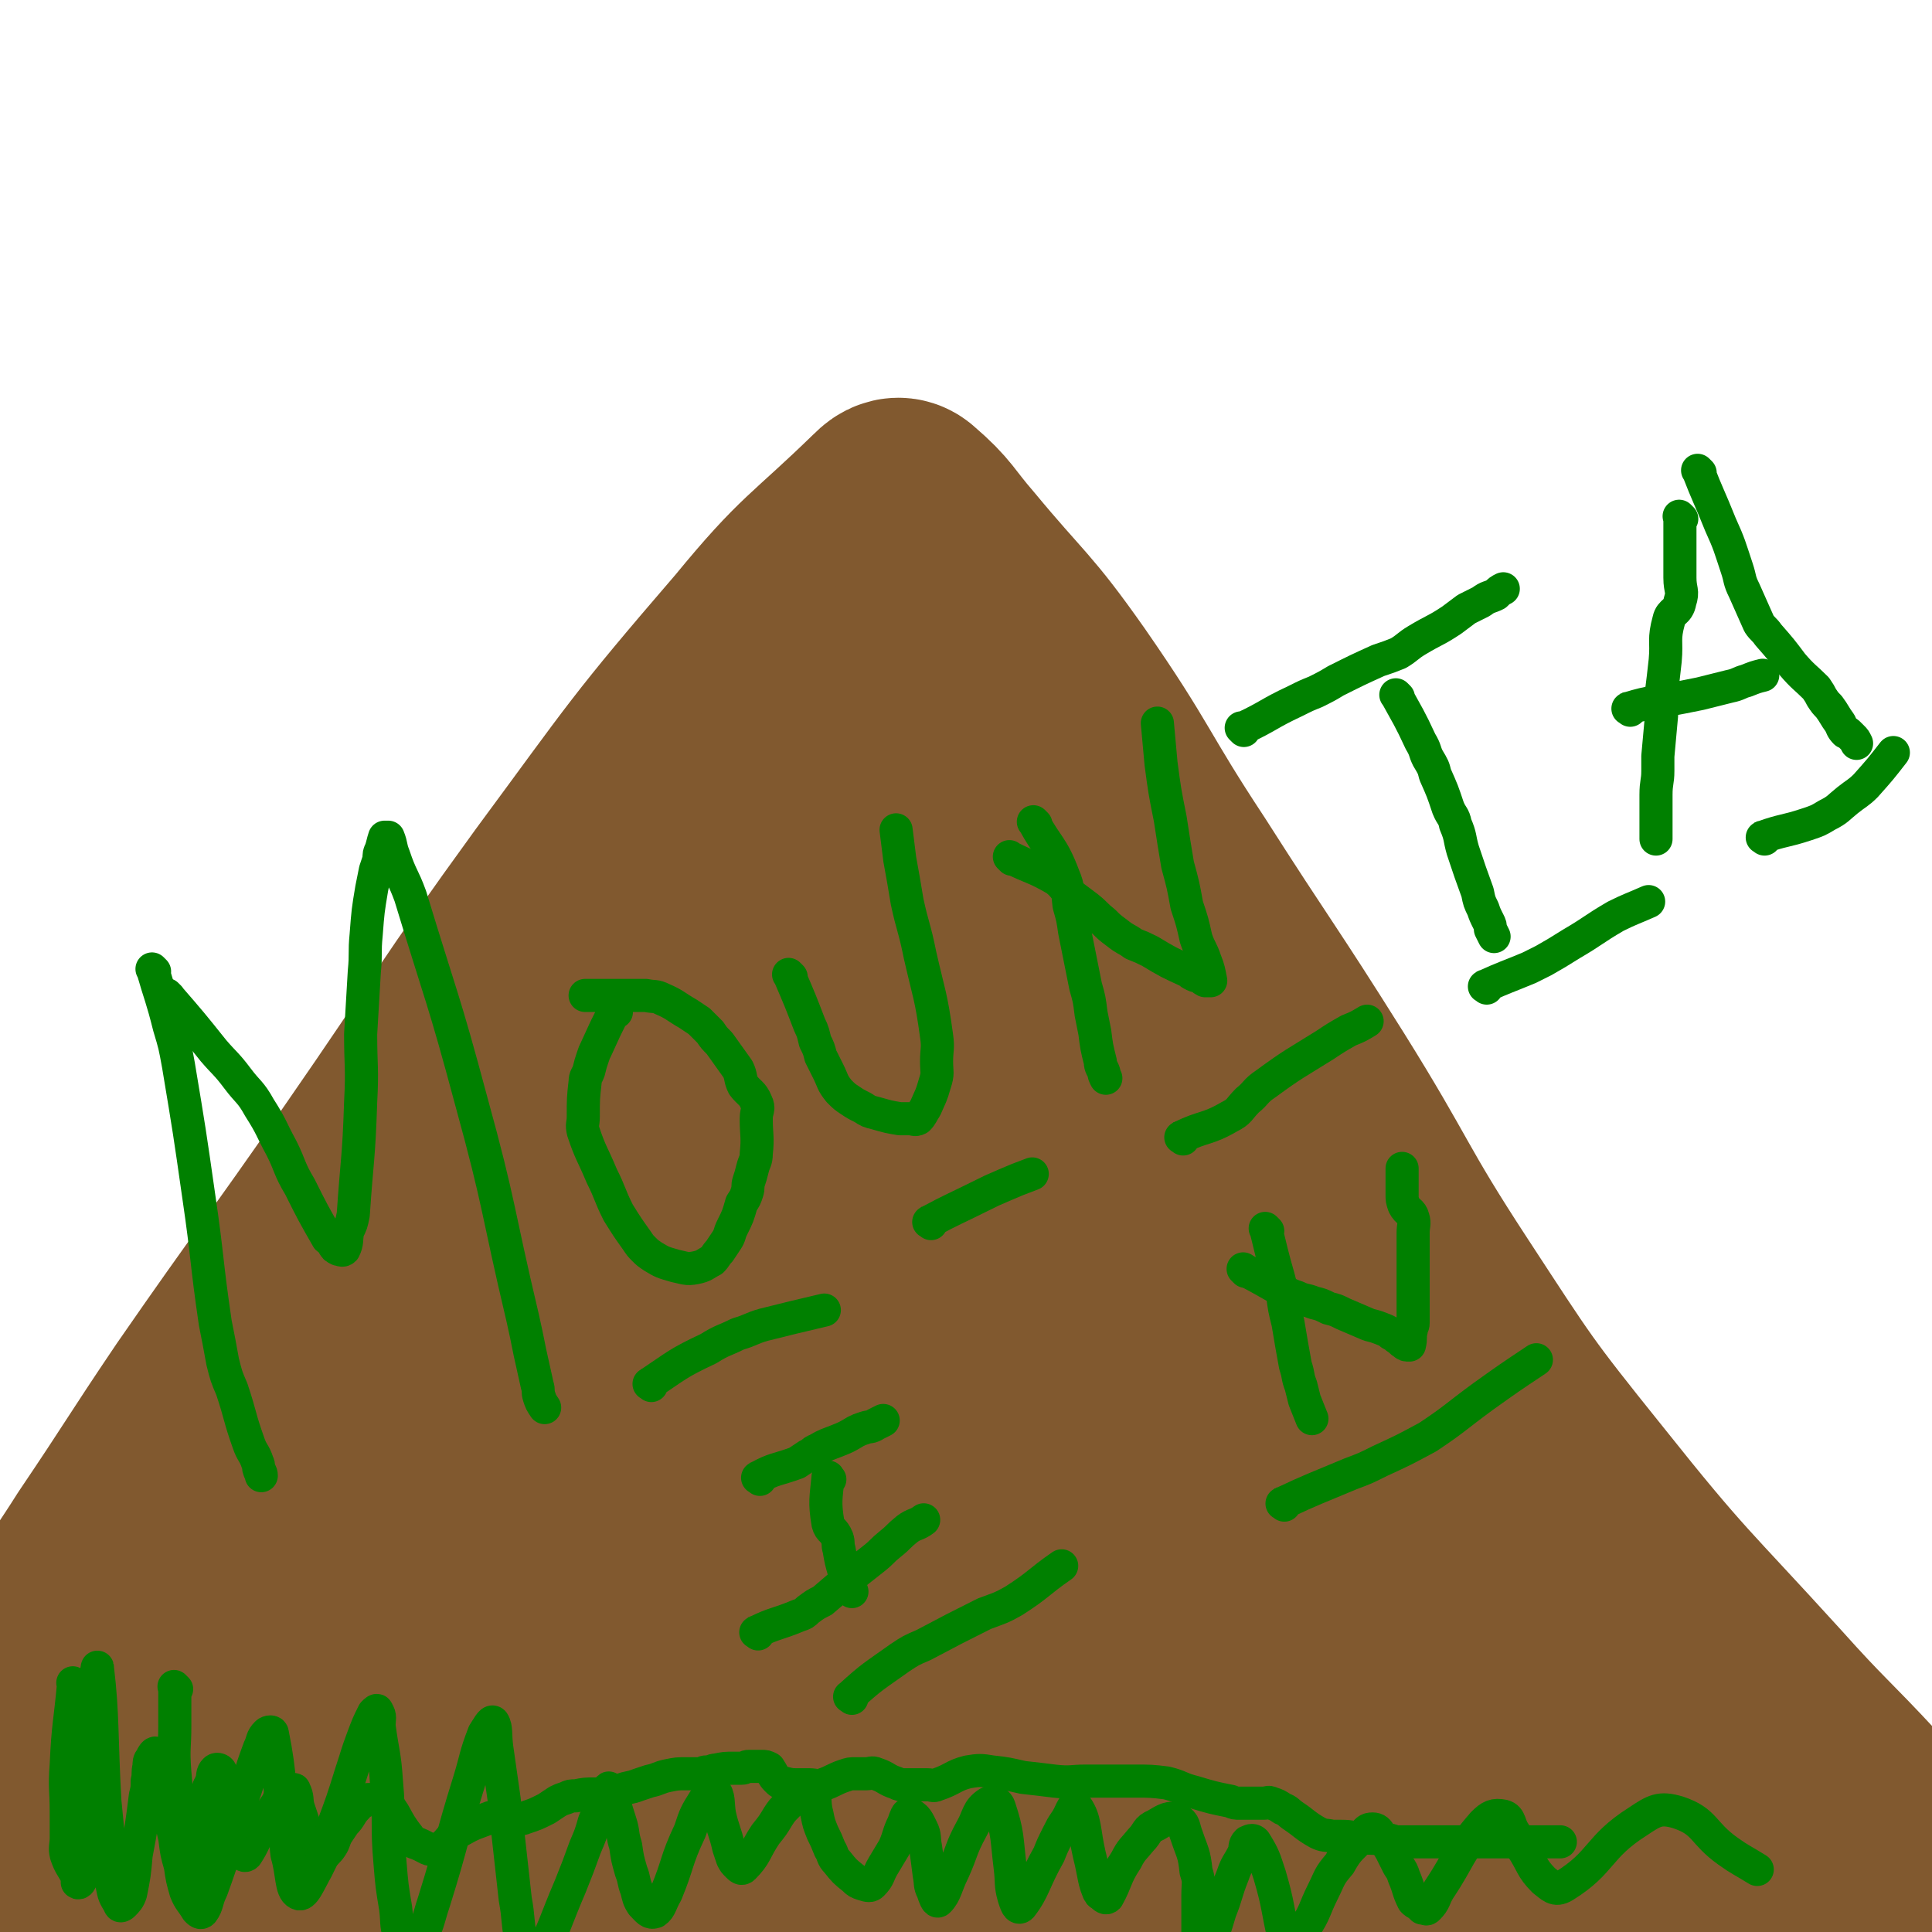 <svg viewBox='0 0 1050 1050' version='1.1' xmlns='http://www.w3.org/2000/svg' xmlns:xlink='http://www.w3.org/1999/xlink'><g fill='none' stroke='#81592F' stroke-width='120' stroke-linecap='round' stroke-linejoin='round'><path d='M37,883c-1,-1 -2,-1 -1,-1 11,-19 12,-19 24,-38 27,-40 26,-40 53,-80 45,-65 46,-64 91,-129 52,-75 50,-76 103,-149 51,-69 50,-70 106,-135 32,-39 35,-37 71,-72 2,-2 4,-4 6,-2 14,12 13,14 26,29 29,35 31,33 57,70 34,49 31,51 64,101 37,58 38,57 75,116 35,56 32,58 68,113 36,55 36,56 77,107 47,59 49,58 99,113 26,29 27,28 53,56 9,9 8,9 16,18 '/><path d='M469,378c-1,-1 -1,-2 -1,-1 -15,17 -14,19 -29,36 -40,45 -41,45 -82,88 -46,50 -51,46 -93,98 -82,100 -84,100 -156,207 -38,55 -36,57 -65,117 -19,40 -17,46 -30,84 -1,2 1,-3 2,-5 62,-100 55,-105 124,-200 60,-84 64,-81 133,-158 97,-108 97,-107 197,-212 20,-21 55,-56 42,-39 -79,106 -114,140 -225,284 -50,64 -52,63 -95,132 -32,51 -77,130 -54,108 79,-75 123,-157 257,-302 49,-53 122,-119 110,-95 -26,53 -90,126 -186,249 -86,109 -217,254 -176,215 96,-91 423,-459 449,-475 23,-13 -249,253 -352,417 -20,32 77,-40 105,-25 20,11 7,44 -10,76 -17,34 -79,72 -59,55 106,-89 153,-139 313,-268 24,-19 63,-38 55,-26 -21,29 -116,110 -112,107 5,-4 137,-118 129,-122 -9,-4 -79,58 -163,106 -64,37 -145,96 -134,64 27,-74 215,-271 212,-275 -4,-4 -116,128 -225,260 -7,9 -15,28 -8,22 58,-51 140,-135 139,-135 -1,0 -144,134 -143,134 0,0 64,-81 145,-134 72,-46 173,-100 162,-63 -25,77 -149,173 -234,290 -11,15 23,-10 41,-26 146,-121 210,-191 288,-248 26,-19 -36,51 -79,96 -84,88 -110,108 -175,170 -10,10 11,-16 26,-27 102,-69 145,-103 208,-132 19,-9 -19,32 -45,57 -57,53 -121,99 -121,100 -1,1 58,-51 119,-97 41,-31 86,-69 86,-58 0,14 -39,57 -86,107 -40,44 -45,39 -89,80 -5,4 -14,13 -9,10 43,-32 52,-41 104,-81 21,-15 20,-16 42,-30 30,-18 30,-17 61,-32 2,-1 3,-1 3,0 2,6 3,8 0,14 -7,12 -10,12 -21,23 -25,26 -26,26 -52,51 -11,10 -10,11 -22,20 -8,8 -15,12 -18,15 -1,1 5,-2 10,-5 30,-18 30,-18 61,-37 21,-13 20,-15 41,-27 19,-11 20,-11 39,-20 7,-3 9,-5 15,-3 4,1 4,4 5,9 1,3 1,3 0,7 -2,6 -3,5 -6,11 -5,11 -6,11 -9,23 -1,5 -1,6 0,11 0,3 0,4 3,7 5,5 6,5 13,8 4,2 5,1 10,1 7,1 7,1 14,1 17,0 17,1 33,0 10,-1 10,-2 20,-4 3,0 3,0 6,0 2,0 2,0 4,0 3,0 3,0 6,0 1,0 1,0 2,0 0,-1 1,-2 0,-3 -5,-4 -7,-3 -12,-8 -18,-21 -16,-23 -33,-44 -15,-17 -16,-16 -30,-33 -30,-34 -30,-34 -60,-68 -23,-27 -23,-27 -47,-53 -18,-20 -19,-20 -37,-39 -25,-28 -26,-27 -50,-56 -31,-37 -30,-38 -61,-75 -15,-18 -18,-16 -31,-35 -18,-27 -18,-28 -31,-59 -6,-15 -4,-16 -6,-32 -2,-20 -1,-20 -2,-41 0,-11 0,-11 0,-22 0,-5 1,-5 0,-10 0,-2 -1,-2 -1,-4 -1,0 -1,0 -1,0 -3,6 -2,6 -5,12 -3,8 -3,8 -7,15 -11,20 -12,19 -22,40 -22,41 -20,42 -42,83 -12,21 -11,21 -24,41 -45,68 -44,69 -91,136 -14,20 -15,20 -30,40 -50,63 -47,66 -100,126 -24,28 -28,24 -55,50 -32,31 -31,33 -64,63 -17,15 -19,13 -36,28 -8,5 -8,6 -14,12 -1,0 -2,1 -1,1 5,1 6,1 12,0 16,-5 15,-6 30,-11 14,-5 14,-5 29,-9 27,-8 26,-9 54,-17 27,-8 27,-7 55,-14 10,-2 10,-3 20,-4 26,-3 27,-2 53,-5 9,-1 9,-1 18,-2 21,-1 21,0 43,-2 10,0 10,-1 21,-2 17,-1 17,-1 34,-2 24,-1 24,0 49,0 33,0 33,0 66,-1 20,0 20,-1 39,-1 21,0 21,0 42,0 28,0 28,-1 56,0 24,1 24,3 49,5 28,2 28,1 57,3 19,1 19,1 38,3 15,3 15,5 30,7 23,4 24,1 47,5 19,3 19,5 38,8 21,4 21,3 42,7 24,4 23,5 47,10 10,2 10,2 19,4 7,2 7,2 13,4 2,0 2,1 3,1 1,0 1,0 2,0 1,0 3,1 2,1 -3,1 -5,1 -10,1 -10,1 -10,1 -21,1 -20,0 -20,0 -41,0 -27,0 -27,2 -55,0 -34,-2 -34,-5 -68,-8 -37,-4 -37,-4 -74,-5 -103,-4 -104,-8 -207,-6 -103,2 -103,9 -206,15 -90,6 -90,4 -180,10 -45,3 -45,3 -89,7 '/></g>
<g fill='none' stroke='#008000' stroke-width='18' stroke-linecap='round' stroke-linejoin='round'><path d='M96,918c-1,-1 -1,-1 -1,-1 -1,-1 0,0 0,0 0,10 0,11 0,21 0,12 -1,12 0,25 2,26 3,26 6,53 0,2 1,2 1,5 0,1 0,3 0,2 1,-2 1,-4 2,-9 1,-6 1,-6 2,-11 1,-6 2,-6 3,-11 2,-9 2,-9 4,-18 0,-3 1,-3 2,-6 1,-3 0,-4 2,-6 1,-1 3,0 3,1 2,3 1,4 2,9 1,5 2,5 3,11 2,8 2,8 4,16 0,3 1,3 2,5 0,1 0,2 1,3 0,1 1,2 2,1 4,-6 4,-8 8,-15 2,-4 2,-3 4,-7 2,-2 2,-2 4,-5 2,-3 1,-3 3,-5 2,-2 2,-2 5,-3 1,0 2,-1 2,0 2,4 1,5 2,9 3,9 3,9 6,18 1,3 2,3 3,5 1,2 1,4 2,4 3,0 4,-2 6,-4 3,-4 2,-4 4,-8 2,-3 2,-3 4,-6 4,-4 3,-5 7,-9 1,-2 2,-2 4,-3 1,-1 1,-1 3,-1 4,0 5,-2 7,0 8,8 6,10 14,20 2,3 2,3 5,4 5,2 6,4 10,3 7,-2 6,-6 13,-10 7,-4 8,-4 16,-7 2,-1 2,0 4,0 4,0 4,0 8,0 1,0 1,0 3,0 2,0 2,1 4,0 6,-2 6,-2 12,-5 3,-2 3,-2 6,-4 2,-1 2,-1 5,-2 2,-1 2,-1 5,-1 5,-1 5,-1 10,-1 2,0 2,0 4,0 2,0 2,0 5,0 2,-1 2,-1 5,-2 5,-2 5,-1 10,-3 3,-1 3,-1 6,-2 5,-1 5,-2 10,-3 5,-1 5,-1 10,-1 3,0 3,0 7,0 2,0 2,-1 4,-1 3,0 3,-1 5,-1 5,-1 5,-1 10,-1 2,0 2,0 4,0 2,0 2,-1 4,-1 3,0 4,0 7,0 2,0 2,0 4,1 2,3 2,4 4,6 2,2 2,2 4,2 4,1 4,1 9,1 2,0 2,0 5,0 3,0 4,1 7,0 6,-2 6,-3 12,-5 3,-1 3,-1 6,-1 3,0 3,0 6,0 2,0 3,-1 5,0 6,2 5,3 11,5 2,1 2,1 5,1 6,0 6,0 12,0 3,0 3,1 5,0 9,-3 9,-5 17,-7 6,-1 7,-1 13,0 9,1 8,1 17,3 9,1 9,1 17,2 9,1 9,0 17,0 13,0 13,0 27,0 8,0 9,0 17,1 8,2 7,3 15,5 10,3 10,3 20,5 2,1 2,1 5,1 6,0 6,0 13,0 2,0 2,-1 4,0 3,1 3,1 6,3 3,1 3,2 6,4 6,4 6,5 13,9 4,2 4,1 8,2 2,0 2,0 5,0 6,0 6,1 12,1 6,0 6,0 12,1 3,0 3,0 5,1 2,0 2,0 4,0 7,0 7,0 13,0 6,0 6,0 12,0 6,0 6,0 12,0 11,0 11,0 22,0 3,0 3,0 7,0 6,0 6,0 11,0 2,0 2,0 5,0 2,0 2,0 4,0 '/><path d='M41,916c-1,-1 -1,-1 -1,-1 -1,-1 0,0 0,0 -2,22 -3,22 -4,44 -1,13 0,13 0,26 0,7 0,7 0,14 0,4 -1,5 0,9 2,6 3,6 6,12 0,2 0,3 0,3 1,1 2,-1 2,-2 1,-9 1,-9 1,-18 2,-22 2,-22 3,-43 2,-20 1,-20 3,-41 1,-6 2,-16 2,-12 3,25 2,36 4,72 1,10 1,10 2,21 0,7 0,7 0,15 0,5 1,5 2,10 1,5 1,5 4,10 0,1 1,1 2,0 2,-2 3,-3 4,-6 2,-10 2,-10 3,-21 3,-16 3,-16 5,-32 1,-4 1,-4 1,-8 1,-4 0,-4 1,-8 0,-2 0,-3 1,-4 1,-2 2,-4 3,-3 4,11 3,14 6,28 2,9 2,9 4,18 1,8 1,8 3,15 1,7 1,7 3,14 2,5 3,5 6,10 1,1 2,2 3,1 3,-4 2,-6 5,-12 8,-22 7,-22 15,-45 6,-16 5,-16 11,-32 2,-4 1,-5 4,-8 1,-1 3,-1 3,0 5,25 3,27 7,53 1,6 0,6 1,13 3,10 2,19 6,21 3,2 6,-6 10,-13 5,-10 5,-10 8,-21 6,-16 6,-16 11,-32 3,-9 3,-10 6,-18 3,-8 3,-8 6,-14 1,-1 2,-2 2,-1 2,3 1,4 1,8 2,15 3,15 4,30 2,22 0,23 2,45 1,12 1,12 3,24 1,8 0,8 2,15 0,4 0,6 2,7 3,1 6,0 8,-3 6,-10 5,-11 9,-23 10,-32 9,-33 19,-65 4,-13 3,-13 8,-26 2,-3 4,-7 5,-6 2,3 1,7 2,14 2,14 2,14 4,28 3,27 3,27 6,54 2,11 1,11 3,22 1,5 1,5 3,10 1,1 1,2 2,2 2,1 3,2 4,0 10,-19 9,-20 18,-41 4,-10 4,-10 8,-21 3,-7 3,-7 5,-14 2,-5 2,-5 4,-10 1,-3 1,-4 2,-6 1,-1 2,-3 2,-2 3,7 3,9 6,18 2,6 1,7 3,13 1,7 1,7 3,14 2,5 1,5 3,10 1,4 1,5 3,8 3,3 4,5 7,4 3,-2 3,-5 6,-10 7,-17 5,-17 13,-34 3,-9 3,-9 8,-17 2,-3 4,-6 5,-5 3,3 2,7 3,13 2,9 3,9 5,18 1,3 1,3 2,6 1,2 1,2 3,4 1,1 2,2 3,1 7,-7 6,-9 12,-18 4,-5 4,-5 7,-10 2,-3 2,-3 5,-6 2,-3 1,-3 3,-5 2,-2 1,-2 3,-3 3,-1 5,-3 7,-1 3,4 1,7 3,14 1,5 1,5 3,10 2,4 2,4 4,9 2,3 1,4 4,7 4,5 4,5 9,9 2,2 2,2 5,3 3,1 4,1 5,0 4,-4 3,-5 6,-10 3,-5 3,-5 6,-10 3,-7 2,-7 5,-13 1,-3 2,-6 3,-5 4,1 5,4 7,8 2,4 1,5 2,10 1,7 1,7 2,15 1,5 0,5 2,9 1,3 2,6 3,5 4,-4 4,-8 8,-16 5,-11 4,-12 10,-23 4,-7 3,-10 9,-14 2,-1 5,-1 6,2 5,15 4,17 6,33 1,8 0,9 2,16 1,3 2,7 4,5 7,-9 7,-14 15,-28 2,-5 2,-5 5,-11 2,-4 2,-4 4,-7 3,-4 4,-10 6,-8 5,7 4,13 7,26 1,4 1,4 2,9 1,5 1,6 3,11 1,2 1,1 2,2 1,1 2,2 3,1 5,-9 4,-11 10,-20 3,-6 4,-6 8,-11 4,-4 3,-6 8,-8 5,-3 8,-5 12,-3 4,2 3,4 5,9 3,9 4,9 5,19 2,6 1,6 1,13 0,11 0,11 0,22 0,3 0,3 0,6 0,0 0,0 1,0 2,0 2,1 3,0 5,-8 5,-9 8,-19 4,-10 3,-10 7,-20 2,-6 3,-6 6,-12 1,-3 0,-4 2,-6 2,-1 3,-1 4,0 5,8 5,9 8,18 5,17 4,18 8,35 1,2 1,2 2,3 1,0 2,1 2,0 4,-4 5,-4 7,-9 6,-9 5,-10 10,-20 4,-8 3,-8 9,-15 5,-9 6,-8 13,-16 2,-2 2,-3 5,-3 2,0 3,1 4,3 4,4 3,4 6,9 2,4 2,4 4,8 2,3 2,3 3,6 3,7 2,7 5,13 1,1 1,1 3,2 1,1 1,1 2,2 2,0 2,1 3,0 4,-4 3,-5 6,-10 12,-18 10,-20 24,-36 4,-4 6,-5 11,-4 4,1 3,5 6,9 2,4 1,4 4,8 6,9 5,11 12,18 4,3 6,6 11,3 21,-13 18,-21 40,-35 9,-6 12,-8 22,-5 15,5 13,11 27,21 7,5 8,5 16,10 '/><path d='M84,528c-1,-1 -2,-2 -1,-1 4,14 5,15 9,31 3,10 3,10 5,21 6,36 6,36 11,71 5,34 4,35 9,69 2,10 2,10 4,21 2,8 2,8 5,15 5,15 4,15 9,29 2,6 3,5 5,11 1,2 0,2 1,4 0,1 1,1 1,3 '/><path d='M92,542c-1,-1 -1,-1 -1,-1 -1,-1 0,0 0,0 13,15 13,15 25,30 6,7 7,7 13,15 6,8 7,7 12,16 7,11 6,11 12,22 5,10 4,11 10,21 7,14 7,14 15,28 1,1 2,1 3,3 1,2 1,2 3,3 1,0 2,1 3,0 2,-4 1,-5 2,-10 2,-4 2,-4 3,-9 2,-30 3,-30 4,-61 1,-19 0,-19 0,-37 1,-17 1,-17 2,-34 1,-10 0,-10 1,-20 1,-13 1,-13 3,-25 1,-5 1,-5 2,-10 1,-3 1,-3 2,-6 0,-3 0,-3 1,-5 1,-3 1,-4 2,-7 1,0 1,0 1,0 1,0 1,0 1,0 2,5 1,5 3,10 4,12 5,11 9,22 17,56 18,55 33,111 16,58 14,59 28,118 2,9 2,9 4,19 2,9 2,9 4,18 1,3 0,3 1,6 1,3 1,3 3,6 '/><path d='M354,753c-1,-1 -2,-1 -1,-1 15,-10 15,-11 32,-19 8,-5 8,-4 16,-8 7,-2 7,-3 14,-5 16,-4 16,-4 33,-8 '/><path d='M506,665c-1,-1 -2,-1 -1,-1 13,-7 14,-7 28,-14 6,-3 6,-3 13,-6 7,-3 7,-3 15,-6 '/><path d='M643,619c-1,-1 -2,-1 -1,-1 12,-6 14,-4 26,-11 6,-3 5,-4 10,-9 5,-4 4,-5 10,-9 15,-11 16,-11 32,-21 6,-4 6,-4 13,-8 5,-2 5,-2 10,-5 '/><path d='M808,537c-1,-1 -2,-1 -1,-1 11,-5 12,-5 24,-10 4,-2 4,-2 8,-4 7,-4 7,-4 15,-9 12,-7 12,-8 24,-15 8,-4 9,-4 18,-8 '/><path d='M959,456c-1,-1 -2,-1 -1,-1 11,-4 12,-3 24,-7 6,-2 6,-2 11,-5 6,-3 6,-4 11,-8 5,-4 6,-4 10,-8 8,-9 8,-9 15,-18 '/><path d='M463,923c-1,-1 -2,-1 -1,-1 12,-11 13,-11 27,-21 6,-4 6,-4 13,-7 17,-9 17,-9 33,-17 8,-3 9,-3 16,-7 14,-9 13,-10 26,-19 '/><path d='M698,818c-1,-1 -2,-1 -1,-1 17,-8 18,-8 37,-16 8,-3 8,-3 16,-7 13,-6 13,-6 26,-13 15,-10 15,-11 30,-22 14,-10 14,-10 29,-20 '/><path d='M335,550c-1,-1 -1,-1 -1,-1 -1,-1 0,0 0,0 -5,10 -5,10 -10,21 -1,2 -1,2 -2,5 -1,3 -1,3 -2,7 -1,3 -2,3 -2,6 -1,9 -1,9 -1,19 0,4 -1,4 0,8 4,12 5,12 10,24 5,10 4,10 9,20 5,8 5,8 10,15 2,3 2,3 4,5 2,2 2,2 5,4 5,3 5,3 12,5 5,1 6,2 11,1 5,-1 5,-2 9,-4 2,-2 2,-3 4,-5 2,-3 2,-3 4,-6 2,-3 1,-3 3,-7 3,-6 3,-6 5,-13 2,-3 2,-3 3,-6 1,-3 0,-3 1,-6 1,-3 1,-3 2,-7 1,-4 2,-4 2,-8 1,-9 0,-10 0,-19 0,-5 2,-5 0,-9 -2,-5 -4,-5 -7,-9 -2,-4 -1,-5 -3,-9 -5,-7 -5,-7 -10,-14 -3,-3 -3,-3 -5,-6 -3,-3 -3,-3 -6,-6 -3,-2 -3,-2 -6,-4 -7,-4 -7,-5 -14,-8 -4,-2 -4,-1 -9,-2 -5,0 -5,0 -10,0 -5,0 -5,0 -10,0 -5,0 -5,0 -10,0 -2,0 -2,0 -3,0 '/><path d='M430,531c-1,-1 -1,-1 -1,-1 -1,-1 0,0 0,0 6,14 6,14 11,27 2,4 2,5 3,9 2,4 2,4 3,8 2,4 2,4 4,8 3,6 2,6 6,11 3,3 3,3 6,5 3,2 3,2 7,4 3,2 3,2 7,3 7,2 7,2 13,3 3,0 3,0 5,0 3,0 3,1 5,0 2,-2 2,-3 4,-6 3,-7 3,-6 5,-13 2,-6 1,-6 1,-12 0,-7 1,-7 0,-14 -3,-22 -4,-22 -9,-44 -3,-15 -4,-15 -7,-29 -2,-12 -2,-12 -4,-23 -1,-8 -1,-8 -2,-16 '/><path d='M676,397c-1,-1 -1,-1 -1,-1 -1,-1 0,0 0,0 15,-7 14,-8 29,-15 6,-3 6,-3 11,-5 6,-3 6,-3 11,-6 12,-6 12,-6 23,-11 6,-2 6,-2 11,-4 5,-3 5,-4 10,-7 10,-6 10,-5 19,-11 4,-3 4,-3 8,-6 4,-2 4,-2 8,-4 4,-3 4,-2 8,-4 2,-2 2,-2 4,-3 '/><path d='M760,379c-1,-1 -2,-2 -1,-1 6,11 7,12 13,25 3,5 2,5 4,9 3,5 3,5 4,9 4,9 4,9 7,18 2,5 3,4 4,9 3,7 2,7 4,14 4,12 4,12 8,23 1,5 1,5 3,9 1,3 1,3 3,7 1,2 1,2 1,4 1,2 1,2 2,4 '/><path d='M914,282c-1,-1 -1,-1 -1,-1 -1,-1 0,0 0,0 0,17 0,17 0,33 0,7 2,7 0,13 -1,6 -5,5 -6,10 -3,11 -1,11 -2,22 -1,9 -1,9 -2,17 0,6 0,6 0,13 -1,11 -1,11 -2,22 0,4 0,4 0,8 0,6 -1,6 -1,13 0,4 0,4 0,9 0,2 0,2 0,4 0,3 0,3 0,5 0,3 0,3 0,5 0,1 0,1 0,1 '/><path d='M924,257c-1,-1 -2,-2 -1,-1 5,13 6,14 12,29 5,11 5,12 9,24 2,6 1,6 4,12 4,9 4,9 8,18 2,3 3,3 5,6 7,8 7,8 13,16 6,7 7,7 13,13 2,3 2,3 3,5 2,3 2,3 4,5 3,4 3,5 6,9 1,2 1,3 3,5 1,0 1,0 2,1 1,1 1,1 2,2 1,1 1,1 2,3 '/><path d='M886,386c-1,-1 -2,-1 -1,-1 13,-4 14,-3 29,-6 5,-1 5,-1 10,-2 4,-1 4,-1 8,-2 4,-1 4,-1 8,-2 5,-1 5,-2 9,-3 5,-2 5,-2 9,-3 '/><path d='M413,804c-1,-1 -2,-1 -1,-1 9,-5 10,-4 21,-8 3,-2 3,-2 6,-4 3,-1 2,-2 5,-3 5,-3 6,-3 11,-5 5,-2 5,-2 10,-5 2,-1 2,-1 5,-2 3,-1 3,0 6,-2 2,-1 2,-1 4,-2 '/><path d='M451,804c-1,-1 -1,-2 -1,-1 -1,11 -2,13 0,25 1,4 3,3 5,8 1,3 0,3 1,6 1,6 1,6 3,13 1,2 1,2 2,4 1,3 1,3 2,6 '/><path d='M412,888c-1,-1 -2,-1 -1,-1 10,-5 11,-4 23,-9 3,-1 3,-1 5,-3 4,-3 4,-3 8,-5 14,-12 14,-12 28,-23 5,-4 4,-4 9,-8 5,-4 4,-4 9,-8 4,-3 5,-2 9,-5 '/><path d='M689,669c-1,-1 -2,-2 -1,-1 3,12 3,13 7,27 1,4 1,4 2,8 1,8 1,8 3,16 2,12 2,12 4,23 2,6 1,6 3,11 1,4 1,4 2,8 2,5 2,5 4,10 '/><path d='M677,691c-1,-1 -2,-2 -1,-1 10,5 11,6 22,12 4,2 4,2 7,3 4,2 4,1 9,3 4,1 4,1 8,3 4,1 4,1 8,3 7,3 7,3 14,6 4,1 4,1 9,3 2,1 2,1 3,2 2,1 2,1 3,2 2,1 2,2 4,3 1,1 1,1 3,1 0,0 0,0 0,0 1,-4 0,-4 1,-8 0,-2 1,-2 1,-4 0,-2 0,-2 0,-5 0,-3 0,-3 0,-6 0,-7 0,-7 0,-14 0,-12 0,-12 0,-24 0,-4 1,-5 0,-8 -1,-4 -3,-3 -5,-7 -1,-3 -1,-3 -1,-6 0,-5 0,-5 0,-9 0,-3 0,-3 0,-5 '/><path d='M563,448c-1,-1 -2,-2 -1,-1 7,13 10,13 16,29 3,7 2,8 3,16 2,7 2,7 3,14 3,15 3,15 6,30 2,7 2,7 3,15 1,5 1,5 2,10 1,8 1,8 3,16 0,3 1,3 2,6 0,1 0,1 1,3 '/><path d='M550,467c-1,-1 -1,-1 -1,-1 -1,-1 0,0 0,0 12,6 13,5 25,12 5,4 4,5 9,9 4,3 4,3 8,6 5,4 4,4 9,8 3,3 3,3 7,6 5,4 5,3 9,6 5,2 5,2 9,4 10,6 10,6 21,11 1,1 1,1 3,2 2,1 2,0 3,1 2,1 1,1 3,2 1,0 1,0 2,0 0,0 1,0 1,0 -1,-5 -1,-6 -3,-11 -2,-6 -3,-6 -5,-12 -2,-9 -2,-9 -5,-18 -2,-11 -2,-11 -5,-22 -2,-12 -2,-12 -4,-25 -3,-15 -3,-15 -5,-30 -1,-11 -1,-11 -2,-22 '/></g>
</svg>